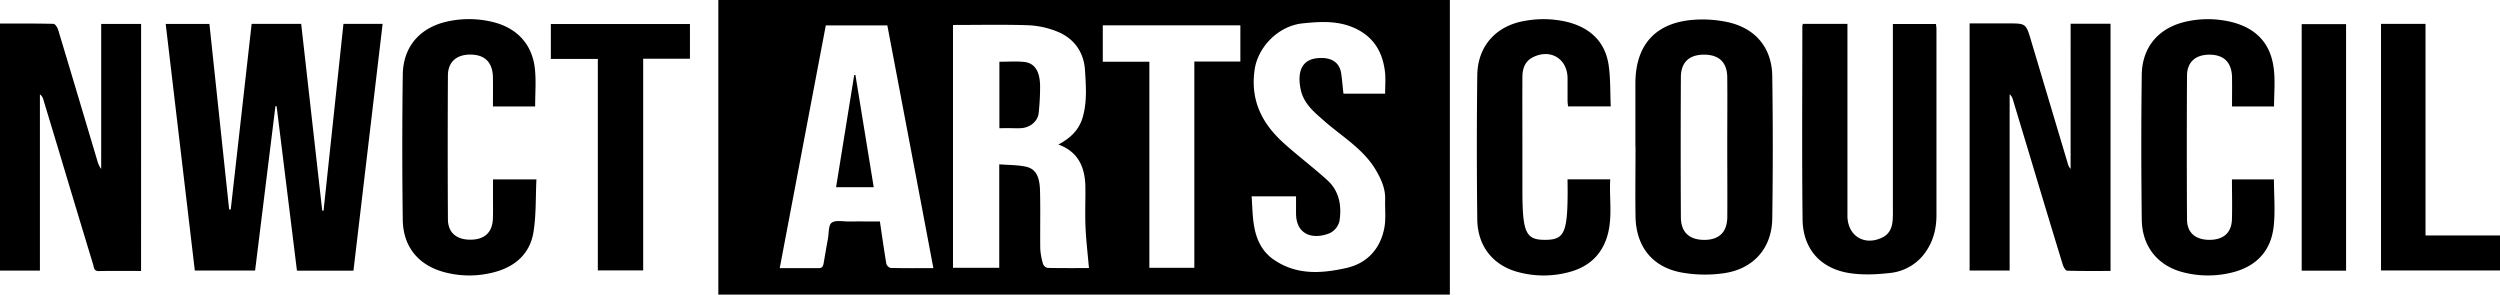 <svg id="Layer_1" data-name="Layer 1" xmlns="http://www.w3.org/2000/svg" viewBox="0 0 1315.34 155.03"><title>ArtsCouncil_NewLogo_Long</title><path d="M762.82,0V155H377.94V0ZM501.41,13.14V140.9h24.33V86.46c4.93.39,9.53.29,13.9,1.21,5.09,1.08,7.34,4.78,7.55,12.6.27,10.15,0,20.32.13,30.49a33.62,33.62,0,0,0,1.49,8.2,3.35,3.35,0,0,0,2.37,2c7.53.15,15.07.09,21.76.09-.64-7.33-1.49-14.43-1.81-21.55-.31-6.8,0-13.63-.07-20.45,0-10.6-3.48-19.14-14.2-23,6.23-3.35,10.89-7.55,12.88-14.66,2.29-8.19,1.61-16.47,1.1-24.6C570.24,27.36,565,20,555.9,16.47A45.82,45.82,0,0,0,541,13.28C527.93,12.85,514.79,13.14,501.41,13.14ZM491.08,141.08C483,98.18,474.9,55.74,466.86,13.37H434.48L410.24,141.08c7.13,0,13.8,0,20.48,0,2.26,0,2.44-1.5,2.72-3.1.71-4.18,1.43-8.37,2.19-12.54.52-2.87.2-7,1.93-8.24,2.05-1.51,5.9-.64,9-.67,5.52-.06,11,0,16.39,0,1.15,7.8,2.16,15,3.38,22.23a3.35,3.35,0,0,0,2.26,2.22C475.84,141.15,483.13,141.08,491.08,141.08Zm167.44-37.8c.38,5.19.42,10,1.14,14.7,1.16,7.51,4,14.19,10.65,18.72,12,8.18,25.12,7.21,38.11,4.28,10.75-2.42,17.7-9.89,19.87-20.8,1-4.88.32-10.09.49-15.15.19-5.57-1.92-10.38-4.62-15.09-6.55-11.42-17.83-17.88-27.32-26.21-5.33-4.68-10.93-9.16-12.5-16.66-1.76-8.44-.06-15.6,8.78-16.46,6.78-.66,11.71,1.72,12.58,8.32.45,3.48.76,7,1.13,10.35h21.94c0-3.76.27-7.25,0-10.69-1-10.21-5.3-18.39-14.77-23.2-9.15-4.65-18.81-4.13-28.66-3.1-13.16,1.38-23.66,12.84-25.25,24.5C657.81,53,664.1,65.1,675.49,75.36c7.43,6.7,15.47,12.73,22.88,19.46,6.34,5.75,7.63,13.58,6.35,21.6a9.55,9.55,0,0,1-5,6.21c-8.52,3.54-17.81,1.29-17.83-10.43,0-2.93,0-5.87,0-8.92Zm-53.8-70.81V140.89h23.66V32.38H652.6V13.32H580.22V32.47Z"/><path d="M87.18,12.59h23l10.38,97.63.84,0q5.51-48.75,11-97.66h26.06q5.55,49.25,11.08,98.26l.69.07q5.22-49.09,10.47-98.33h20.61q-7.68,65-15.35,129.86H156.24q-5.36-43.29-10.7-86.51l-.63,0c-3.55,28.72-7.11,57.45-10.69,86.41H102.5C97.4,99.09,92.31,56,87.18,12.59Z"/><path d="M74.22,142.57c-7.61,0-14.91-.1-22.21.05-2.69.06-2.55-2-3-3.43Q39.94,109.37,31,79.5q-4.07-13.5-8.16-27A5,5,0,0,0,21,49.62v92.77H0V12.4c9.4,0,18.78-.09,28.15.15.88,0,2.12,2,2.51,3.35,6.87,22.74,13.63,45.51,20.43,68.27a14.35,14.35,0,0,0,2.15,4.76V12.59h21Z"/><path d="M1089.43,12.48h21V142.56c-7.59,0-15.22.09-22.84-.15-.81,0-1.91-1.93-2.29-3.15q-8.36-27.31-16.55-54.71l-9.66-32a5.48,5.48,0,0,0-1.75-2.95v92.72h-21.06v-130h20.23c9.44,0,9.42,0,12.13,9.1q9.66,32.37,19.33,64.73a6.12,6.12,0,0,0,1.45,2.71Z"/><path d="M860.44,77.09V44c0-20.62,10.84-32.41,31.46-33.64a63.81,63.81,0,0,1,16.94,1.25C923.45,14.73,932.23,25,932.45,40q.54,37.52,0,75.05c-.24,15.52-9.89,26.46-25.43,28.7a69.75,69.75,0,0,1-22.43-.4c-15.35-2.87-23.84-13.78-24.08-29.44-.19-12.26,0-24.52,0-36.79Zm48.33.28c0-12.27.12-24.54,0-36.81-.11-7.84-4.43-11.8-12.22-11.8s-12.14,4-12.18,11.84q-.2,36.81,0,73.62c0,8,4.44,12,12.42,12,7.71-.06,11.91-4.08,12-12C908.88,101.91,908.77,89.64,908.77,77.37Z"/><path d="M948.58,12.57H972v97.51c0,1.24,0,2.48,0,3.71.22,10.46,9,15.74,18.4,11.15,3.49-1.7,4.92-4.76,5.34-8.37a53.43,53.43,0,0,0,.17-5.94q0-46.68,0-93.34V12.64h22.68c.08.85.25,1.79.25,2.73q0,48.9,0,97.8c0,6.68-1.45,13-5.22,18.69a25.91,25.91,0,0,1-19,11.74c-7.29.84-14.93,1.19-22.1,0-15-2.58-23.94-12.89-24.12-28.16-.38-34-.13-67.92-.12-101.88A4.21,4.21,0,0,1,948.58,12.57Z"/><path d="M281.56,56H259.35c0-5.2.08-10.24,0-15.28-.14-8.06-4.4-12.14-12.33-12-7,.15-11.32,4-11.36,11q-.21,37.74,0,75.48c0,7.14,4.42,10.9,11.79,10.91s11.55-3.73,11.87-10.86c.15-3.46.05-6.94.06-10.41V94.38h22.85c-.45,9.39-.09,18.74-1.56,27.79-1.81,11.17-9.45,18-20.25,20.93a50.74,50.74,0,0,1-25.38.42c-14.39-3.39-22.94-13.22-23.13-27.93q-.51-38.1,0-76.22c.2-15.06,9.27-25.2,24.2-28.22a52.51,52.51,0,0,1,23.23.44c12.77,3.16,20.76,11.77,22.11,24.83C282.1,42.78,281.56,49.26,281.56,56Z"/><path d="M824.73,94.34H847.2c-.66,11.13,1.84,22.44-2.77,33.25-3.51,8.22-10,13.11-18.41,15.44a51.34,51.34,0,0,1-27.55.05c-13-3.56-21.06-13.61-21.22-27.61q-.45-37.92,0-75.85c.19-15.57,10.1-26.28,25.44-28.71a53.8,53.8,0,0,1,22.49.79c11.75,3.13,19.42,10.46,21.2,22.66,1,7,.76,14.25,1.09,21.62H825.05a24.76,24.76,0,0,1-.3-2.7c0-4.09,0-8.18,0-12.27-.17-10.18-9.06-15.5-18.2-10.9-4.34,2.18-5.54,6.13-5.56,10.55-.06,12.89,0,25.78,0,38.67V99.79c0,22.65,1.72,26.44,12,26.4,10.11,0,11.8-3.81,11.8-26.22Z"/><path d="M1196.46,56h-22.11c0-5.22.08-10.27,0-15.31-.15-8-4.45-12.11-12.4-11.92-7,.17-11.26,4.05-11.29,11.1q-.21,37.74,0,75.48c0,7.11,4.47,10.85,11.86,10.84s11.59-3.77,11.79-10.93c.19-6.9,0-13.81,0-20.89h22.09c0,8.46.78,16.81-.17,25-1.53,13.09-9.51,21.08-22.36,24.12a52.19,52.19,0,0,1-25.39-.27c-13.2-3.43-21.45-13.55-21.62-27.67-.3-25.4-.34-50.82,0-76.22.21-15,9.34-25.19,24.26-28.17a52.34,52.34,0,0,1,22.86.4c12.85,3.15,20.6,11.08,22.28,24.23C1197.15,42.31,1196.46,49.06,1196.46,56Z"/><path d="M314.54,31H289.82V12.64H363V30.89h-24.6V142.27H314.54Z"/><path d="M1252.74,12.56h23.41V123.87h39.19V142.3h-62.6Z"/><path d="M1234.36,142.4H1211V12.69h23.35Z"/><path d="M525.82,67.44V32.5c4.4,0,8.73-.35,13,.09,5.49.56,8.28,4.77,8.41,12.51a131.81,131.81,0,0,1-.74,14.32c-.42,4.31-4.41,7.68-9.15,8-2.1.14-4.21,0-6.31,0Z"/><path d="M459.7,98.5H439.89c3.2-19.83,6.37-39.4,9.53-59l.64-.11C453.26,59,456.46,78.63,459.7,98.5Z"/></svg>